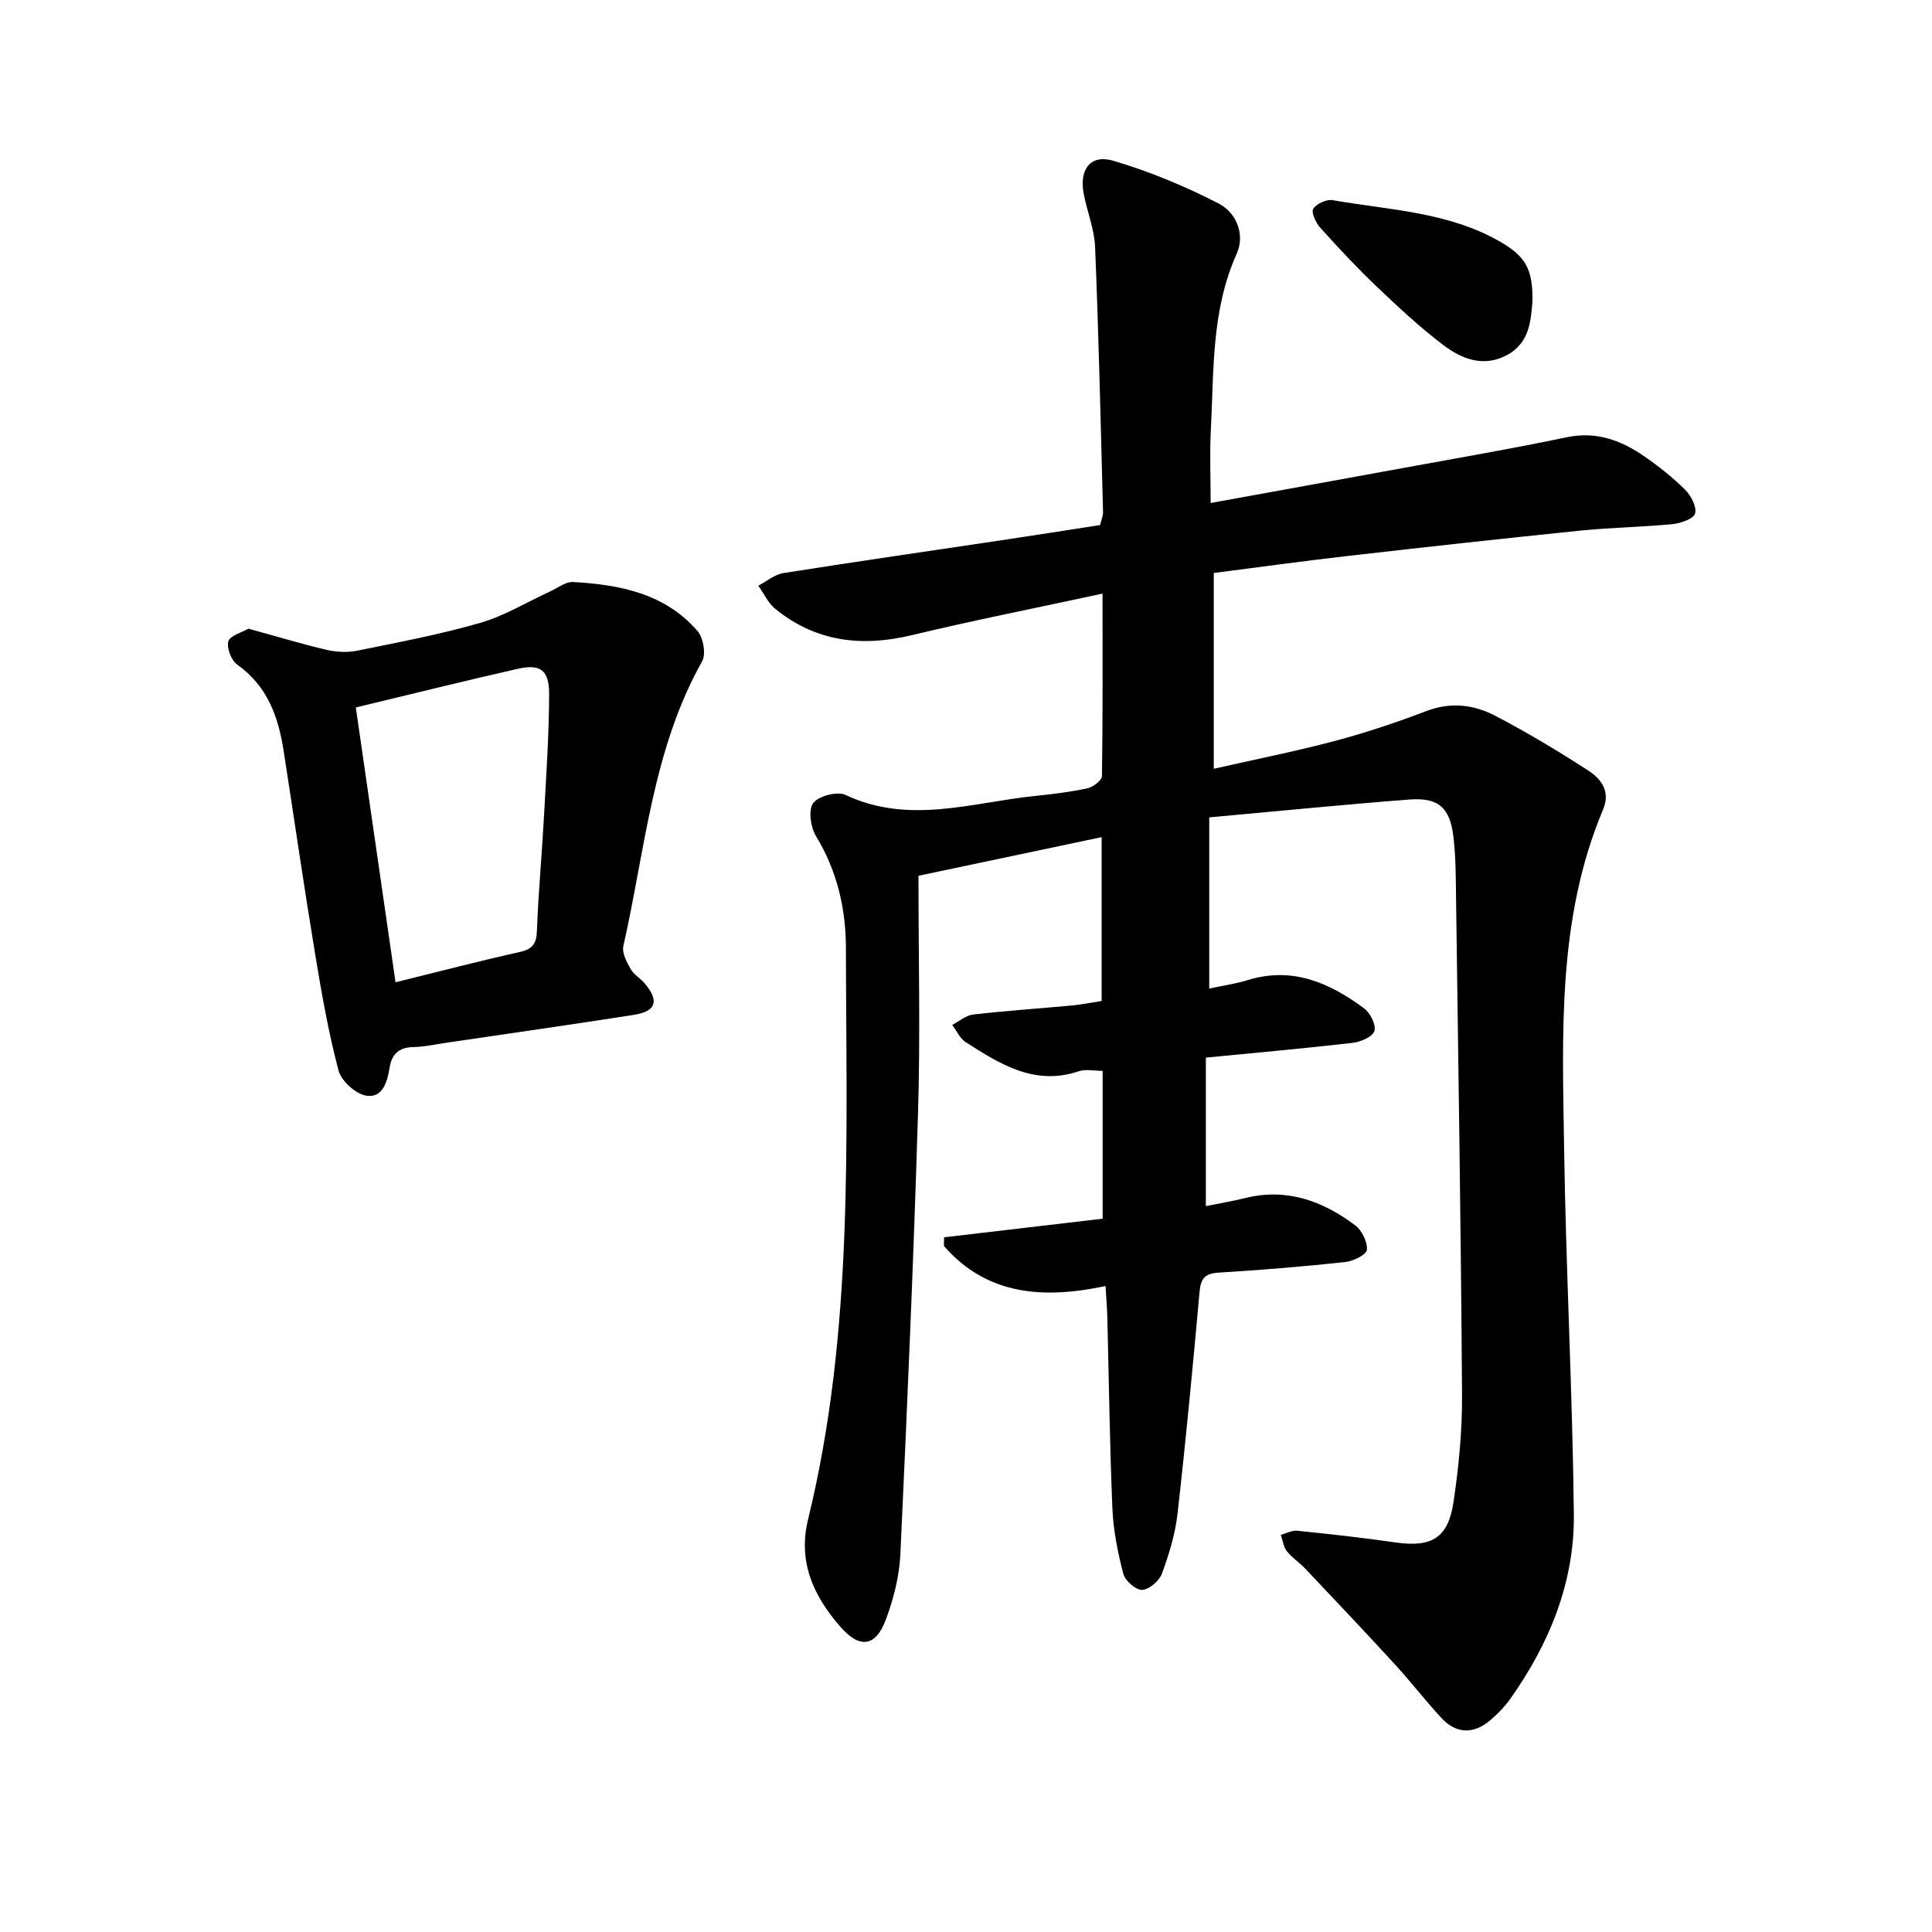 <svg enable-background="new 0 0 400 400" viewBox="0 0 400 400" xmlns="http://www.w3.org/2000/svg"><path d="m228.27 122.9c-13.82 2.99-26.71 5.53-39.47 8.6-10.39 2.5-19.88 1.39-28.29-5.44-1.49-1.21-2.35-3.18-3.51-4.8 1.73-.9 3.37-2.32 5.2-2.61 15.04-2.38 30.11-4.55 45.17-6.8 6.74-1.01 13.47-2.07 20.39-3.14.23-.98.64-1.88.61-2.76-.48-18.27-.9-36.54-1.64-54.8-.15-3.74-1.69-7.41-2.38-11.15-.91-4.96 1.45-8.1 6.14-6.72 7.51 2.21 14.86 5.28 21.83 8.86 3.65 1.87 5.52 6.42 3.72 10.41-5.27 11.72-4.7 24.17-5.35 36.48-.25 4.9-.04 9.82-.04 15.11 13.43-2.44 26.5-4.8 39.56-7.19 11.38-2.09 22.78-4.03 34.1-6.41 6.17-1.3 11.29.6 16.11 3.93 3 2.07 5.89 4.37 8.47 6.93 1.22 1.22 2.43 3.52 2.06 4.91-.29 1.1-2.96 2.03-4.65 2.2-6.32.62-12.7.7-19.02 1.34-16.1 1.64-32.19 3.42-48.27 5.26-9.11 1.04-18.2 2.3-27.71 3.52v40.54c8.5-1.93 16.84-3.59 25.05-5.76 6.41-1.7 12.74-3.82 18.95-6.19 5.04-1.92 9.82-1.35 14.25.96 6.59 3.44 12.99 7.28 19.23 11.32 2.66 1.72 4.73 4.28 3.12 8.1-9.5 22.55-8.42 46.39-8.07 70.05.38 25.28 1.74 50.54 2.02 75.82.16 14.06-5.03 26.75-13.11 38.19-1.18 1.67-2.66 3.19-4.22 4.52-3.48 2.94-7.07 2.79-10.13-.53-3.33-3.61-6.34-7.52-9.66-11.14-6.1-6.65-12.31-13.2-18.51-19.76-1.2-1.27-2.73-2.24-3.8-3.6-.7-.89-.84-2.23-1.24-3.37 1.13-.31 2.3-.97 3.38-.86 6.79.7 13.58 1.44 20.33 2.42 7.45 1.08 10.92-.85 12.04-8.33 1.1-7.36 1.82-14.87 1.77-22.3-.23-34.5-.78-69.01-1.25-103.51-.05-3.97-.06-7.97-.53-11.91-.73-6.14-3.1-8.22-9.2-7.75-13.6 1.05-27.17 2.4-41.36 3.69v35.44c2.64-.57 5.41-.97 8.07-1.78 9.17-2.8 16.84.59 23.95 5.85 1.29.95 2.55 3.41 2.18 4.7-.34 1.19-2.84 2.28-4.5 2.47-9.93 1.15-19.9 2.03-30.4 3.06v30.74c2.52-.51 5.38-.98 8.2-1.68 8.59-2.11 16.01.62 22.72 5.66 1.39 1.05 2.57 3.45 2.42 5.09-.09 1-2.85 2.34-4.52 2.52-8.69.93-17.4 1.65-26.12 2.18-2.81.17-3.75 1.13-4 3.93-1.38 15.35-2.83 30.71-4.57 46.02-.48 4.21-1.76 8.39-3.23 12.38-.55 1.5-2.65 3.3-4.1 3.36-1.3.05-3.51-1.9-3.89-3.33-1.15-4.41-2.06-8.97-2.26-13.51-.56-13.18-.71-26.39-1.05-39.58-.05-1.89-.21-3.78-.37-6.49-12.75 2.71-24.53 1.99-33.47-8.31.02-.59.03-1.19.05-1.78 10.91-1.28 21.82-2.56 32.82-3.85 0-10.29 0-20.24 0-30.61-1.84 0-3.5-.4-4.87.06-9.18 3.13-16.35-1.45-23.49-6-1.2-.77-1.87-2.36-2.78-3.57 1.43-.74 2.81-1.98 4.31-2.15 6.78-.78 13.6-1.24 20.4-1.87 2.03-.19 4.04-.6 6.22-.93 0-11.24 0-22.17 0-33.93-12.81 2.7-25.24 5.33-37.92 8 0 16.87.4 32.94-.09 48.98-.92 30.51-2.24 61.02-3.66 91.51-.21 4.52-1.39 9.14-2.96 13.4-2.14 5.79-5.46 6.18-9.45 1.61-5.59-6.4-8.85-13.45-6.69-22.28 9.51-38.93 7.88-78.61 7.83-118.18-.01-8.2-1.8-16.01-6.17-23.2-1.13-1.85-1.67-5.44-.62-6.87 1.09-1.49 4.99-2.51 6.7-1.71 13.15 6.2 26.19 1.56 39.26.21 3.63-.37 7.27-.81 10.83-1.58 1.18-.26 3-1.65 3.01-2.54.18-12.21.12-24.44.12-37.77z"/><path d="m51.43 130.16c5.76 1.58 10.91 3.14 16.13 4.37 2.04.48 4.33.6 6.37.19 8.54-1.73 17.13-3.35 25.49-5.76 5.03-1.45 9.66-4.3 14.48-6.51 1.57-.72 3.21-2.04 4.76-1.95 9.66.54 19.01 2.37 25.74 10.13 1.21 1.4 1.81 4.78.97 6.28-10.3 18.34-11.8 39.07-16.31 58.96-.32 1.42.7 3.33 1.52 4.77.68 1.19 2.08 1.95 2.98 3.05 2.96 3.57 2.26 5.71-2.35 6.43-12.85 2.01-25.74 3.84-38.61 5.74-2.35.35-4.71.88-7.07.93-2.94.05-4.41 1.48-4.85 4.17-.48 2.99-1.42 6.41-4.82 5.89-2.21-.34-5.19-3.03-5.77-5.21-2.1-7.94-3.53-16.09-4.86-24.21-2.3-13.94-4.33-27.93-6.49-41.89-1.1-7.1-3.35-13.5-9.63-17.94-1.23-.87-2.21-3.44-1.83-4.82.33-1.19 2.75-1.8 4.15-2.62zm22.24 16.31c2.77 19.15 5.48 37.89 8.22 56.9 9.02-2.22 17.28-4.4 25.61-6.24 2.67-.59 3.56-1.63 3.66-4.36.29-7.78 1.01-15.55 1.44-23.32.47-8.57 1.06-17.14 1.09-25.72.02-5.03-1.81-6.32-6.54-5.25-10.95 2.48-21.85 5.2-33.48 7.99z"/><path d="m317.27 62.53c-.35 3.67-.47 8.43-5.3 11-4.92 2.62-9.44.74-13.27-2.18-4.89-3.72-9.41-7.96-13.87-12.21-4.01-3.83-7.8-7.9-11.51-12.02-.9-1.01-1.89-3.16-1.43-3.89.67-1.06 2.75-2.01 4.01-1.79 11.78 2.06 23.98 2.41 34.75 8.64 5.07 2.94 6.79 5.54 6.62 12.45z"/></svg>
